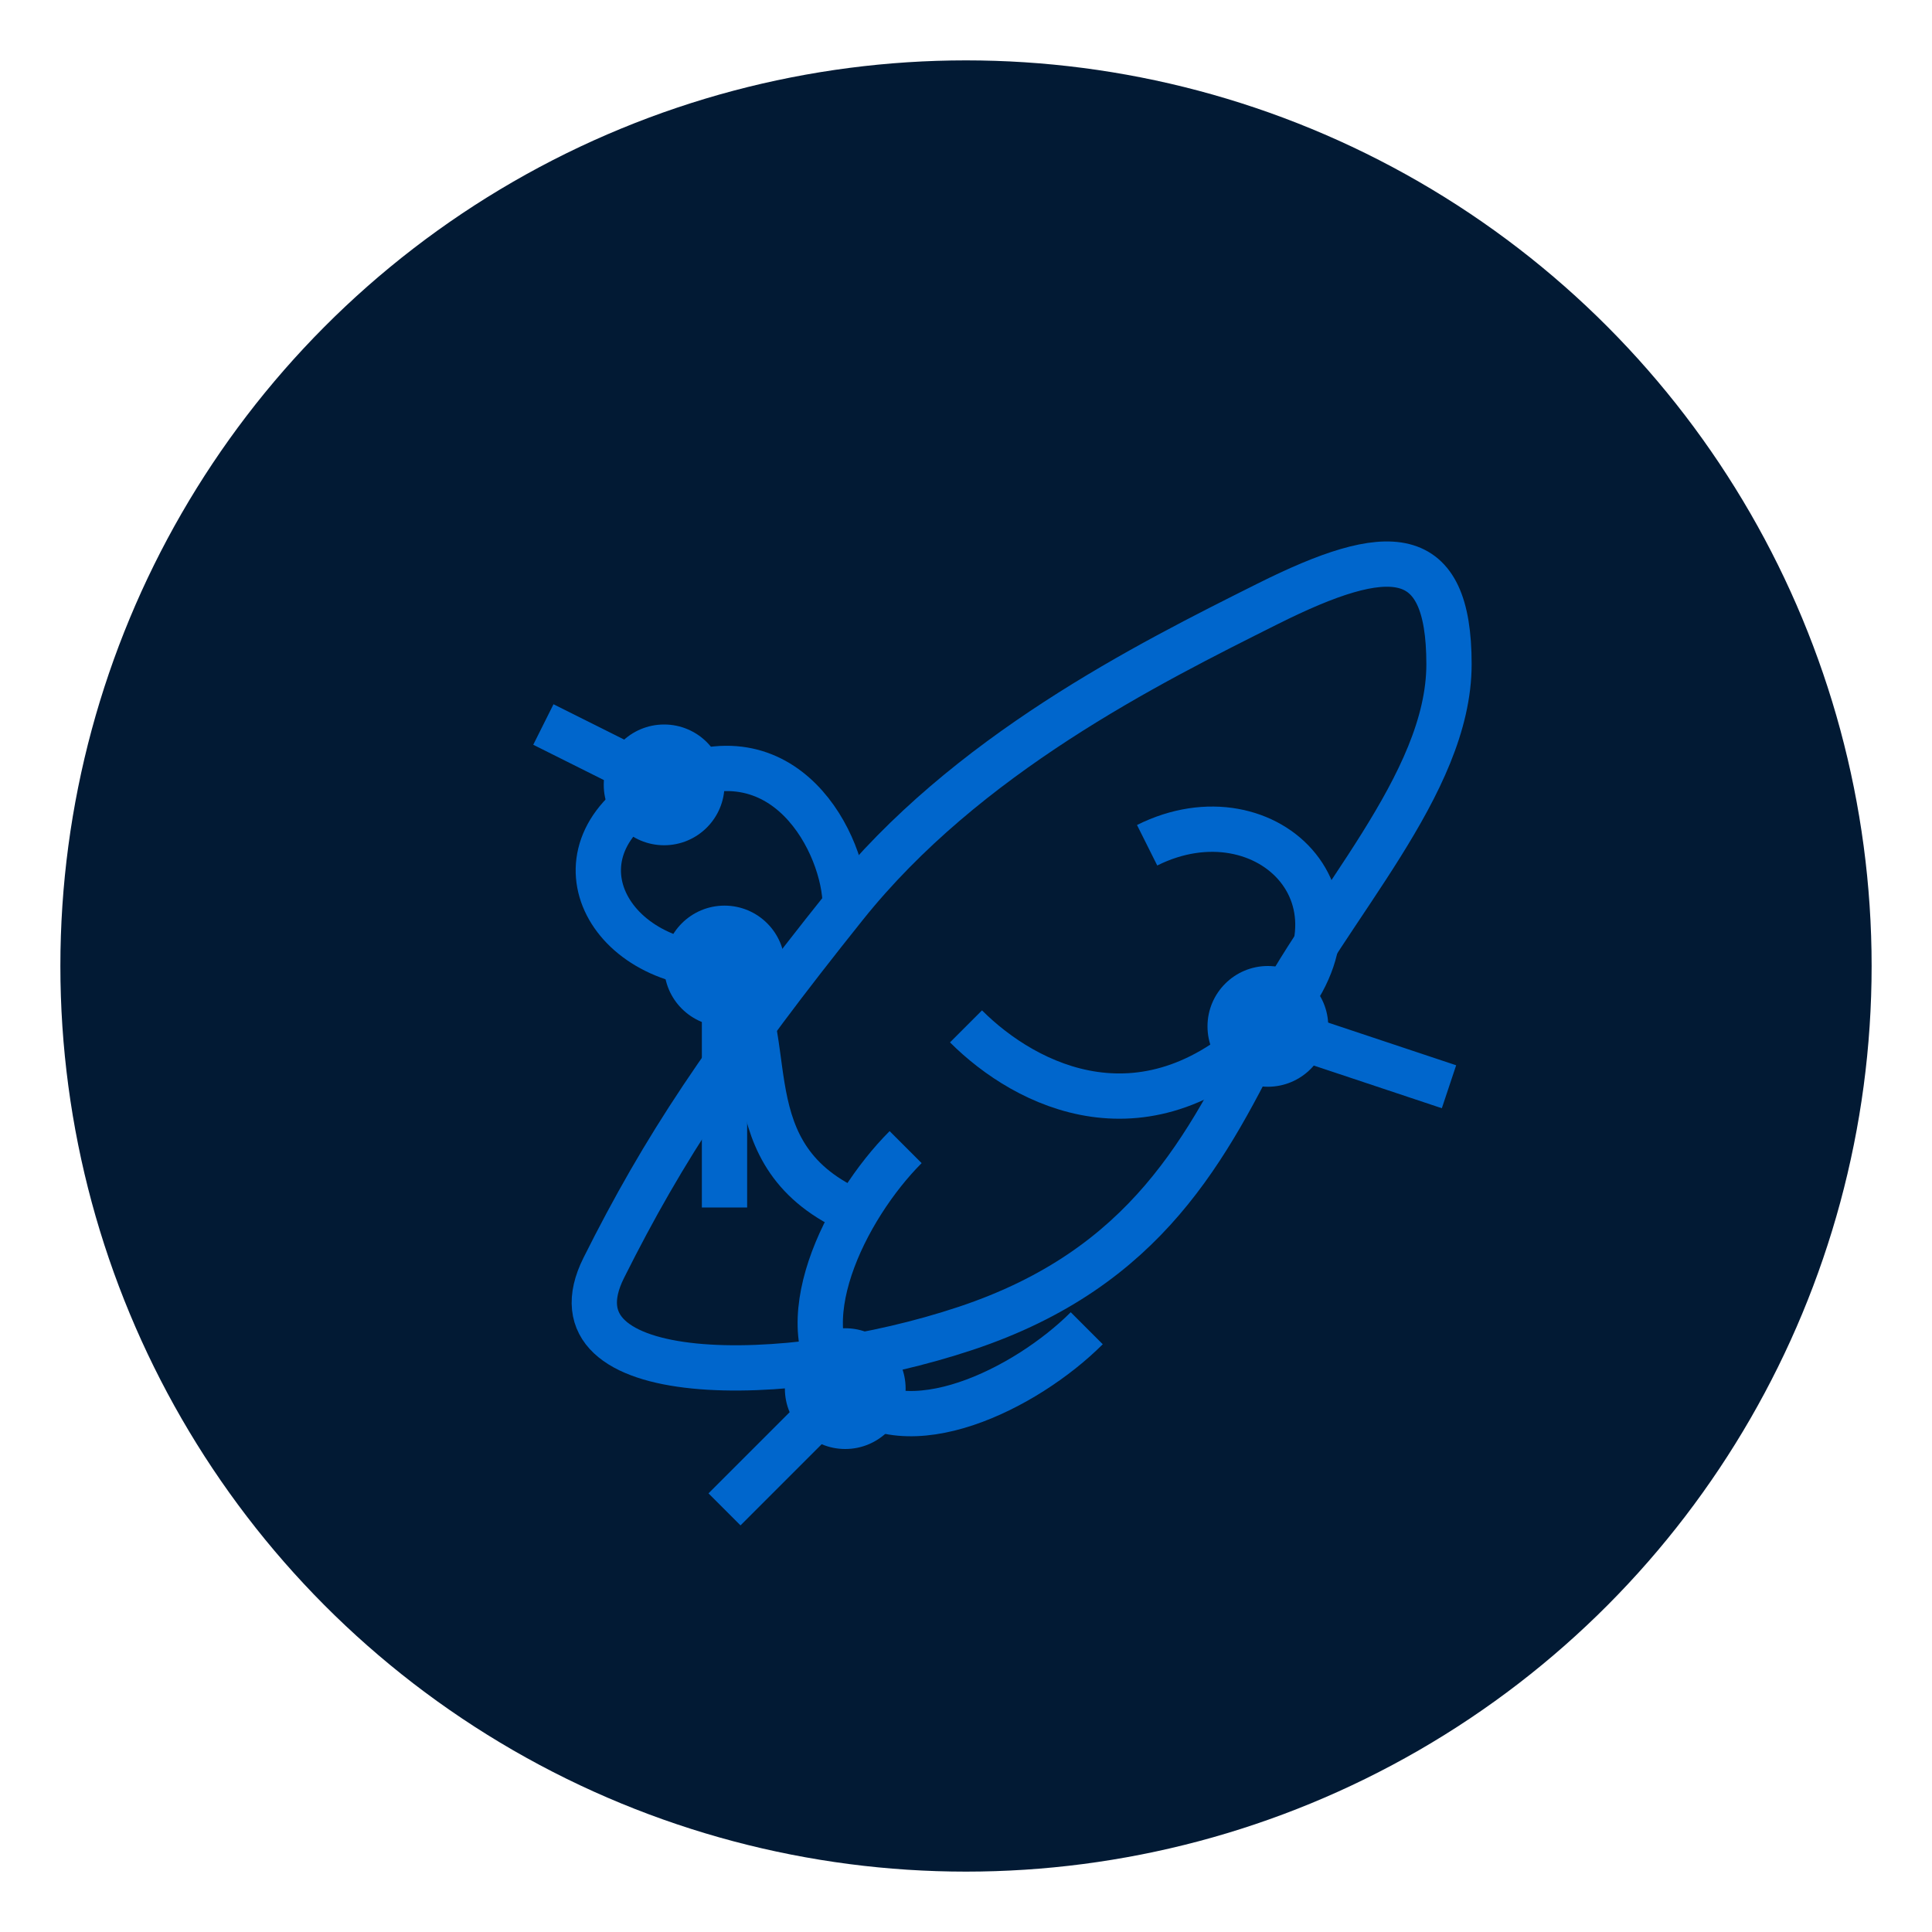 <?xml version="1.0" encoding="UTF-8" standalone="no"?>
<svg width="64" height="64" viewBox="0 0 64 64" fill="none" xmlns="http://www.w3.org/2000/svg">
  <!-- Background glow -->
  <circle cx="32" cy="32" r="30" fill="#021A34" />
  
  <!-- Island outline -->
  <path d="M20 42C22 38 24 35 28 30C32 25 38 22 42 20C46 18 48 18 48 22C48 26 44 30 42 34C40 38 38 42 32 44C26 46 18 46 20 42Z" stroke="#0066CC" stroke-width="1.5"/>
  
  <!-- Circuit paths -->
  <path d="M32 34C34 36 38 38 42 34M42 34C46 30 42 26 38 28M42 34L48 36" stroke="#0066CC" stroke-width="1.5"/>
  <path d="M30 38C28 40 26 44 28 46M28 46C30 48 34 46 36 44M28 46L24 50" stroke="#0066CC" stroke-width="1.5"/>
  
  <!-- Palm tree -->
  <path d="M28 30C28 28 26 24 22 26M22 26C18 28 20 32 24 32M22 26L18 24" stroke="#0066CC" stroke-width="1.5"/>
  <path d="M24 32C26 34 24 38 28 40" stroke="#0066CC" stroke-width="1.5"/>
  <path d="M24 32L24 40" stroke="#0066CC" stroke-width="1.5"/>
  
  <!-- Circuit nodes -->
  <circle cx="42" cy="34" r="2" fill="#0066CC" />
  <circle cx="28" cy="46" r="2" fill="#0066CC" />
  <circle cx="22" cy="26" r="2" fill="#0066CC" />
  <circle cx="24" cy="32" r="2" fill="#0066CC" />
</svg>